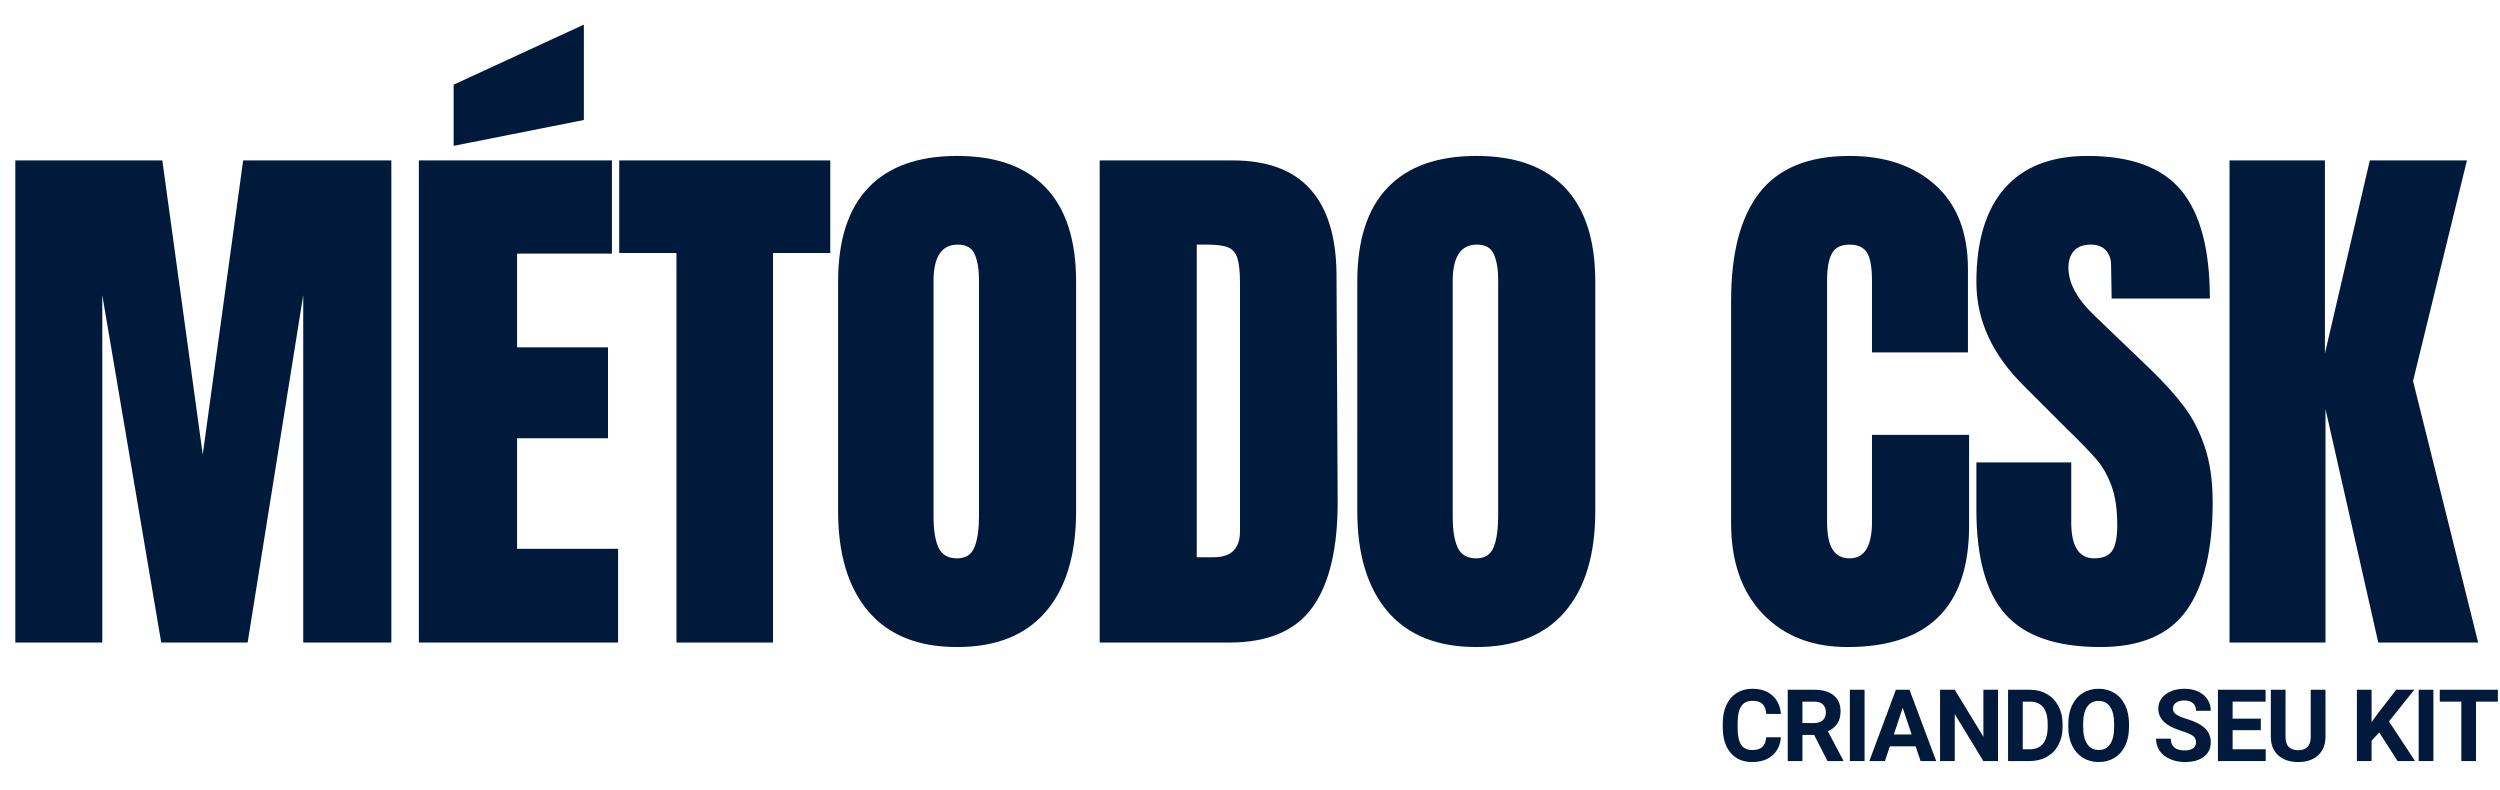 <svg xmlns="http://www.w3.org/2000/svg" xmlns:xlink="http://www.w3.org/1999/xlink" width="1740" viewBox="0 0 1305 412.5" height="550" preserveAspectRatio="xMidYMid meet"><defs><g></g></defs><g fill="#011a3b" fill-opacity="1"><g transform="translate(-3.152, 335.41)"><g><path d="M 11.141 0 L 11.141 -251.672 L 87.891 -251.672 L 108.984 -98.156 L 130.078 -251.672 L 207.438 -251.672 L 207.438 0 L 161.438 0 L 161.438 -181.359 L 132.422 0 L 87.312 0 L 56.547 -181.359 L 56.547 0 Z M 11.141 0 "></path></g></g></g><g fill="#011a3b" fill-opacity="1"><g transform="translate(207.504, 335.41)"><g><path d="M 11.141 0 L 11.141 -251.672 L 111.922 -251.672 L 111.922 -203.031 L 62.406 -203.031 L 62.406 -154.109 L 109.875 -154.109 L 109.875 -106.641 L 62.406 -106.641 L 62.406 -48.922 L 115.141 -48.922 L 115.141 0 Z M 29.297 -259.281 L 29.297 -291.219 L 97.266 -322.562 L 97.266 -272.766 Z M 29.297 -259.281 "></path></g></g></g><g fill="#011a3b" fill-opacity="1"><g transform="translate(320.303, 335.41)"><g><path d="M 32.812 0 L 32.812 -203.328 L 2.938 -203.328 L 2.938 -251.672 L 113.094 -251.672 L 113.094 -203.328 L 83.203 -203.328 L 83.203 0 Z M 32.812 0 "></path></g></g></g><g fill="#011a3b" fill-opacity="1"><g transform="translate(428.414, 335.41)"><g><path d="M 71.188 2.344 C 50.875 2.344 35.441 -3.852 24.891 -16.25 C 14.348 -28.656 9.078 -46.094 9.078 -68.562 L 9.078 -188.391 C 9.078 -210.066 14.348 -226.422 24.891 -237.453 C 35.441 -248.492 50.875 -254.016 71.188 -254.016 C 91.508 -254.016 106.941 -248.492 117.484 -237.453 C 128.035 -226.422 133.312 -210.066 133.312 -188.391 L 133.312 -68.562 C 133.312 -45.906 128.035 -28.422 117.484 -16.109 C 106.941 -3.805 91.508 2.344 71.188 2.344 Z M 71.188 -43.953 C 75.688 -43.953 78.719 -45.906 80.281 -49.812 C 81.844 -53.719 82.625 -59.188 82.625 -66.219 L 82.625 -189.266 C 82.625 -194.734 81.891 -199.176 80.422 -202.594 C 78.961 -206.008 75.984 -207.719 71.484 -207.719 C 63.086 -207.719 58.891 -201.375 58.891 -188.688 L 58.891 -65.922 C 58.891 -58.691 59.766 -53.223 61.516 -49.516 C 63.273 -45.805 66.5 -43.953 71.188 -43.953 Z M 71.188 -43.953 "></path></g></g></g><g fill="#011a3b" fill-opacity="1"><g transform="translate(562.894, 335.41)"><g><path d="M 11.141 -251.672 L 80.578 -251.672 C 98.547 -251.672 112.02 -246.691 121 -236.734 C 129.988 -226.773 134.578 -212.023 134.766 -192.484 L 135.359 -74.719 C 135.555 -49.906 131.258 -31.25 122.469 -18.75 C 113.676 -6.25 99.125 0 78.812 0 L 11.141 0 Z M 70.609 -44.531 C 79.785 -44.531 84.375 -49.023 84.375 -58.016 L 84.375 -187.797 C 84.375 -193.461 83.938 -197.711 83.062 -200.547 C 82.188 -203.379 80.578 -205.281 78.234 -206.25 C 75.891 -207.227 72.273 -207.719 67.391 -207.719 L 61.812 -207.719 L 61.812 -44.531 Z M 70.609 -44.531 "></path></g></g></g><g fill="#011a3b" fill-opacity="1"><g transform="translate(699.424, 335.41)"><g><path d="M 71.188 2.344 C 50.875 2.344 35.441 -3.852 24.891 -16.25 C 14.348 -28.656 9.078 -46.094 9.078 -68.562 L 9.078 -188.391 C 9.078 -210.066 14.348 -226.422 24.891 -237.453 C 35.441 -248.492 50.875 -254.016 71.188 -254.016 C 91.508 -254.016 106.941 -248.492 117.484 -237.453 C 128.035 -226.422 133.312 -210.066 133.312 -188.391 L 133.312 -68.562 C 133.312 -45.906 128.035 -28.422 117.484 -16.109 C 106.941 -3.805 91.508 2.344 71.188 2.344 Z M 71.188 -43.953 C 75.688 -43.953 78.719 -45.906 80.281 -49.812 C 81.844 -53.719 82.625 -59.188 82.625 -66.219 L 82.625 -189.266 C 82.625 -194.734 81.891 -199.176 80.422 -202.594 C 78.961 -206.008 75.984 -207.719 71.484 -207.719 C 63.086 -207.719 58.891 -201.375 58.891 -188.688 L 58.891 -65.922 C 58.891 -58.691 59.766 -53.223 61.516 -49.516 C 63.273 -45.805 66.5 -43.953 71.188 -43.953 Z M 71.188 -43.953 "></path></g></g></g><g fill="#011a3b" fill-opacity="1"><g transform="translate(833.904, 335.41)"><g></g></g></g><g fill="#011a3b" fill-opacity="1"><g transform="translate(894.552, 335.41)"><g><path d="M 69.734 2.344 C 51.367 2.344 36.664 -3.414 25.625 -14.938 C 14.594 -26.469 9.078 -42.289 9.078 -62.406 L 9.078 -178.422 C 9.078 -203.422 14.055 -222.27 24.016 -234.969 C 33.984 -247.664 49.613 -254.016 70.906 -254.016 C 89.457 -254.016 104.395 -248.938 115.719 -238.781 C 127.051 -228.625 132.719 -213.973 132.719 -194.828 L 132.719 -151.469 L 82.625 -151.469 L 82.625 -188.688 C 82.625 -195.906 81.742 -200.879 79.984 -203.609 C 78.223 -206.348 75.195 -207.719 70.906 -207.719 C 66.406 -207.719 63.328 -206.156 61.672 -203.031 C 60.016 -199.906 59.188 -195.316 59.188 -189.266 L 59.188 -62.984 C 59.188 -56.348 60.16 -51.516 62.109 -48.484 C 64.066 -45.461 67 -43.953 70.906 -43.953 C 78.719 -43.953 82.625 -50.297 82.625 -62.984 L 82.625 -108.406 L 133.312 -108.406 L 133.312 -60.938 C 133.312 -18.75 112.117 2.344 69.734 2.344 Z M 69.734 2.344 "></path></g></g></g><g fill="#011a3b" fill-opacity="1"><g transform="translate(1025.516, 335.41)"><g><path d="M 70.906 2.344 C 48.051 2.344 31.547 -3.316 21.391 -14.641 C 11.234 -25.973 6.156 -44.238 6.156 -69.438 L 6.156 -94.047 L 55.672 -94.047 L 55.672 -62.703 C 55.672 -50.203 59.672 -43.953 67.672 -43.953 C 72.172 -43.953 75.297 -45.27 77.047 -47.906 C 78.805 -50.539 79.688 -54.984 79.688 -61.234 C 79.688 -69.441 78.707 -76.227 76.75 -81.594 C 74.801 -86.969 72.312 -91.461 69.281 -95.078 C 66.258 -98.691 60.844 -104.305 53.031 -111.922 L 31.344 -133.594 C 14.551 -150.008 6.156 -168.176 6.156 -188.094 C 6.156 -209.582 11.086 -225.941 20.953 -237.172 C 30.816 -248.398 45.219 -254.016 64.156 -254.016 C 86.82 -254.016 103.133 -248.008 113.094 -236 C 123.051 -223.988 128.031 -205.188 128.031 -179.594 L 76.766 -179.594 L 76.469 -196.891 C 76.469 -200.203 75.539 -202.832 73.688 -204.781 C 71.832 -206.738 69.242 -207.719 65.922 -207.719 C 62.016 -207.719 59.082 -206.645 57.125 -204.5 C 55.176 -202.352 54.203 -199.426 54.203 -195.719 C 54.203 -187.508 58.891 -179.008 68.266 -170.219 L 97.562 -142.094 C 104.395 -135.457 110.055 -129.16 114.547 -123.203 C 119.047 -117.242 122.66 -110.211 125.391 -102.109 C 128.129 -94.004 129.5 -84.383 129.5 -73.25 C 129.5 -48.438 124.957 -29.633 115.875 -16.844 C 106.789 -4.051 91.801 2.344 70.906 2.344 Z M 70.906 2.344 "></path></g></g></g><g fill="#011a3b" fill-opacity="1"><g transform="translate(1152.671, 335.41)"><g><path d="M 11.141 0 L 11.141 -251.672 L 60.938 -251.672 L 60.938 -150.891 L 84.375 -251.672 L 135.062 -251.672 L 106.938 -136.531 L 140.922 0 L 88.781 0 L 61.234 -121.875 L 61.234 0 Z M 11.141 0 "></path></g></g></g><g fill="#011a3b" fill-opacity="1"><g transform="translate(897.078, 397.271)"><g><path d="M 32.547 -12.406 C 32.254 -8.395 30.773 -5.238 28.109 -2.938 C 25.441 -0.633 21.926 0.516 17.562 0.516 C 12.789 0.516 9.035 -1.086 6.297 -4.297 C 3.566 -7.516 2.203 -11.926 2.203 -17.531 L 2.203 -19.812 C 2.203 -23.395 2.832 -26.547 4.094 -29.266 C 5.352 -31.992 7.156 -34.086 9.5 -35.547 C 11.844 -37.004 14.566 -37.734 17.672 -37.734 C 21.961 -37.734 25.422 -36.582 28.047 -34.281 C 30.672 -31.977 32.188 -28.75 32.594 -24.594 L 24.922 -24.594 C 24.734 -27 24.062 -28.742 22.906 -29.828 C 21.758 -30.91 20.016 -31.453 17.672 -31.453 C 15.109 -31.453 13.191 -30.535 11.922 -28.703 C 10.648 -26.867 10 -24.023 9.969 -20.172 L 9.969 -17.359 C 9.969 -13.336 10.578 -10.395 11.797 -8.531 C 13.016 -6.676 14.938 -5.75 17.562 -5.75 C 19.938 -5.75 21.707 -6.289 22.875 -7.375 C 24.039 -8.457 24.707 -10.133 24.875 -12.406 Z M 32.547 -12.406 "></path></g></g></g><g fill="#011a3b" fill-opacity="1"><g transform="translate(929.87, 397.271)"><g><path d="M 17.109 -13.625 L 11 -13.625 L 11 0 L 3.328 0 L 3.328 -37.219 L 17.156 -37.219 C 21.551 -37.219 24.941 -36.238 27.328 -34.281 C 29.711 -32.32 30.906 -29.551 30.906 -25.969 C 30.906 -23.438 30.352 -21.32 29.25 -19.625 C 28.156 -17.926 26.492 -16.57 24.266 -15.562 L 32.312 -0.359 L 32.312 0 L 24.078 0 Z M 11 -19.844 L 17.188 -19.844 C 19.102 -19.844 20.586 -20.332 21.641 -21.312 C 22.703 -22.289 23.234 -23.641 23.234 -25.359 C 23.234 -27.117 22.734 -28.5 21.734 -29.5 C 20.742 -30.508 19.219 -31.016 17.156 -31.016 L 11 -31.016 Z M 11 -19.844 "></path></g></g></g><g fill="#011a3b" fill-opacity="1"><g transform="translate(961.819, 397.271)"><g><path d="M 11.484 0 L 3.812 0 L 3.812 -37.219 L 11.484 -37.219 Z M 11.484 0 "></path></g></g></g><g fill="#011a3b" fill-opacity="1"><g transform="translate(975.615, 397.271)"><g><path d="M 24.344 -7.672 L 10.891 -7.672 L 8.328 0 L 0.172 0 L 14.031 -37.219 L 21.141 -37.219 L 35.078 0 L 26.922 0 Z M 12.969 -13.875 L 22.266 -13.875 L 17.594 -27.812 Z M 12.969 -13.875 "></path></g></g></g><g fill="#011a3b" fill-opacity="1"><g transform="translate(1009.379, 397.271)"><g><path d="M 33.594 0 L 25.922 0 L 11 -24.5 L 11 0 L 3.328 0 L 3.328 -37.219 L 11 -37.219 L 25.953 -12.688 L 25.953 -37.219 L 33.594 -37.219 Z M 33.594 0 "></path></g></g></g><g fill="#011a3b" fill-opacity="1"><g transform="translate(1044.881, 397.271)"><g><path d="M 3.328 0 L 3.328 -37.219 L 14.781 -37.219 C 18.051 -37.219 20.977 -36.477 23.562 -35 C 26.145 -33.531 28.16 -31.438 29.609 -28.719 C 31.055 -26 31.781 -22.91 31.781 -19.453 L 31.781 -17.75 C 31.781 -14.281 31.066 -11.195 29.641 -8.5 C 28.223 -5.812 26.219 -3.727 23.625 -2.25 C 21.031 -0.77 18.109 -0.02 14.859 0 Z M 11 -31.016 L 11 -6.156 L 14.703 -6.156 C 17.703 -6.156 19.992 -7.133 21.578 -9.094 C 23.16 -11.062 23.969 -13.867 24 -17.516 L 24 -19.484 C 24 -23.266 23.211 -26.129 21.641 -28.078 C 20.078 -30.035 17.789 -31.016 14.781 -31.016 Z M 11 -31.016 "></path></g></g></g><g fill="#011a3b" fill-opacity="1"><g transform="translate(1077.443, 397.271)"><g><path d="M 33.906 -17.766 C 33.906 -14.098 33.254 -10.883 31.953 -8.125 C 30.66 -5.363 28.805 -3.234 26.391 -1.734 C 23.984 -0.234 21.219 0.516 18.094 0.516 C 15.008 0.516 12.258 -0.223 9.844 -1.703 C 7.426 -3.191 5.551 -5.312 4.219 -8.062 C 2.883 -10.812 2.211 -13.977 2.203 -17.562 L 2.203 -19.406 C 2.203 -23.07 2.859 -26.297 4.172 -29.078 C 5.492 -31.867 7.359 -34.008 9.766 -35.5 C 12.18 -36.988 14.941 -37.734 18.047 -37.734 C 21.148 -37.734 23.906 -36.988 26.312 -35.5 C 28.727 -34.008 30.598 -31.867 31.922 -29.078 C 33.242 -26.297 33.906 -23.082 33.906 -19.438 Z M 26.125 -19.453 C 26.125 -23.359 25.426 -26.32 24.031 -28.344 C 22.633 -30.375 20.641 -31.391 18.047 -31.391 C 15.473 -31.391 13.488 -30.391 12.094 -28.391 C 10.695 -26.391 9.988 -23.453 9.969 -19.578 L 9.969 -17.766 C 9.969 -13.961 10.664 -11.016 12.062 -8.922 C 13.457 -6.828 15.469 -5.781 18.094 -5.781 C 20.676 -5.781 22.656 -6.789 24.031 -8.812 C 25.414 -10.832 26.113 -13.773 26.125 -17.641 Z M 26.125 -19.453 "></path></g></g></g><g fill="#011a3b" fill-opacity="1"><g transform="translate(1112.127, 397.271)"><g></g></g></g><g fill="#011a3b" fill-opacity="1"><g transform="translate(1123.7, 397.271)"><g><path d="M 22.625 -9.766 C 22.625 -11.211 22.113 -12.32 21.094 -13.094 C 20.07 -13.875 18.227 -14.691 15.562 -15.547 C 12.906 -16.41 10.801 -17.258 9.25 -18.094 C 5.031 -20.383 2.922 -23.461 2.922 -27.328 C 2.922 -29.336 3.484 -31.129 4.609 -32.703 C 5.742 -34.285 7.375 -35.52 9.5 -36.406 C 11.625 -37.289 14.004 -37.734 16.641 -37.734 C 19.297 -37.734 21.664 -37.25 23.75 -36.281 C 25.832 -35.32 27.445 -33.961 28.594 -32.203 C 29.75 -30.453 30.328 -28.461 30.328 -26.234 L 22.656 -26.234 C 22.656 -27.93 22.117 -29.254 21.047 -30.203 C 19.973 -31.148 18.461 -31.625 16.516 -31.625 C 14.641 -31.625 13.18 -31.227 12.141 -30.438 C 11.098 -29.645 10.578 -28.598 10.578 -27.297 C 10.578 -26.086 11.188 -25.07 12.406 -24.25 C 13.625 -23.438 15.422 -22.676 17.797 -21.969 C 22.16 -20.656 25.336 -19.023 27.328 -17.078 C 29.328 -15.129 30.328 -12.707 30.328 -9.812 C 30.328 -6.594 29.109 -4.066 26.672 -2.234 C 24.234 -0.398 20.953 0.516 16.828 0.516 C 13.961 0.516 11.352 -0.008 9 -1.062 C 6.645 -2.113 4.848 -3.551 3.609 -5.375 C 2.379 -7.195 1.766 -9.305 1.766 -11.703 L 9.453 -11.703 C 9.453 -7.598 11.91 -5.547 16.828 -5.547 C 18.648 -5.547 20.07 -5.914 21.094 -6.656 C 22.113 -7.395 22.625 -8.43 22.625 -9.766 Z M 22.625 -9.766 "></path></g></g></g><g fill="#011a3b" fill-opacity="1"><g transform="translate(1154.421, 397.271)"><g><path d="M 25.719 -16.125 L 11 -16.125 L 11 -6.156 L 28.281 -6.156 L 28.281 0 L 3.328 0 L 3.328 -37.219 L 28.219 -37.219 L 28.219 -31.016 L 11 -31.016 L 11 -22.141 L 25.719 -22.141 Z M 25.719 -16.125 "></path></g></g></g><g fill="#011a3b" fill-opacity="1"><g transform="translate(1182.407, 397.271)"><g><path d="M 31.5 -37.219 L 31.5 -12.703 C 31.5 -8.629 30.223 -5.406 27.672 -3.031 C 25.129 -0.664 21.648 0.516 17.234 0.516 C 12.891 0.516 9.438 -0.633 6.875 -2.938 C 4.32 -5.238 3.02 -8.398 2.969 -12.422 L 2.969 -37.219 L 10.641 -37.219 L 10.641 -12.656 C 10.641 -10.219 11.223 -8.441 12.391 -7.328 C 13.555 -6.211 15.172 -5.656 17.234 -5.656 C 21.547 -5.656 23.734 -7.922 23.797 -12.453 L 23.797 -37.219 Z M 31.5 -37.219 "></path></g></g></g><g fill="#011a3b" fill-opacity="1"><g transform="translate(1215.403, 397.271)"><g></g></g></g><g fill="#011a3b" fill-opacity="1"><g transform="translate(1226.976, 397.271)"><g><path d="M 14.984 -14.938 L 11 -10.641 L 11 0 L 3.328 0 L 3.328 -37.219 L 11 -37.219 L 11 -20.344 L 14.375 -24.984 L 23.859 -37.219 L 33.281 -37.219 L 20.062 -20.688 L 33.672 0 L 24.547 0 Z M 14.984 -14.938 "></path></g></g></g><g fill="#011a3b" fill-opacity="1"><g transform="translate(1258.745, 397.271)"><g><path d="M 11.484 0 L 3.812 0 L 3.812 -37.219 L 11.484 -37.219 Z M 11.484 0 "></path></g></g></g><g fill="#011a3b" fill-opacity="1"><g transform="translate(1272.542, 397.271)"><g><path d="M 31.344 -31.016 L 19.938 -31.016 L 19.938 0 L 12.266 0 L 12.266 -31.016 L 1.016 -31.016 L 1.016 -37.219 L 31.344 -37.219 Z M 31.344 -31.016 "></path></g></g></g></svg>